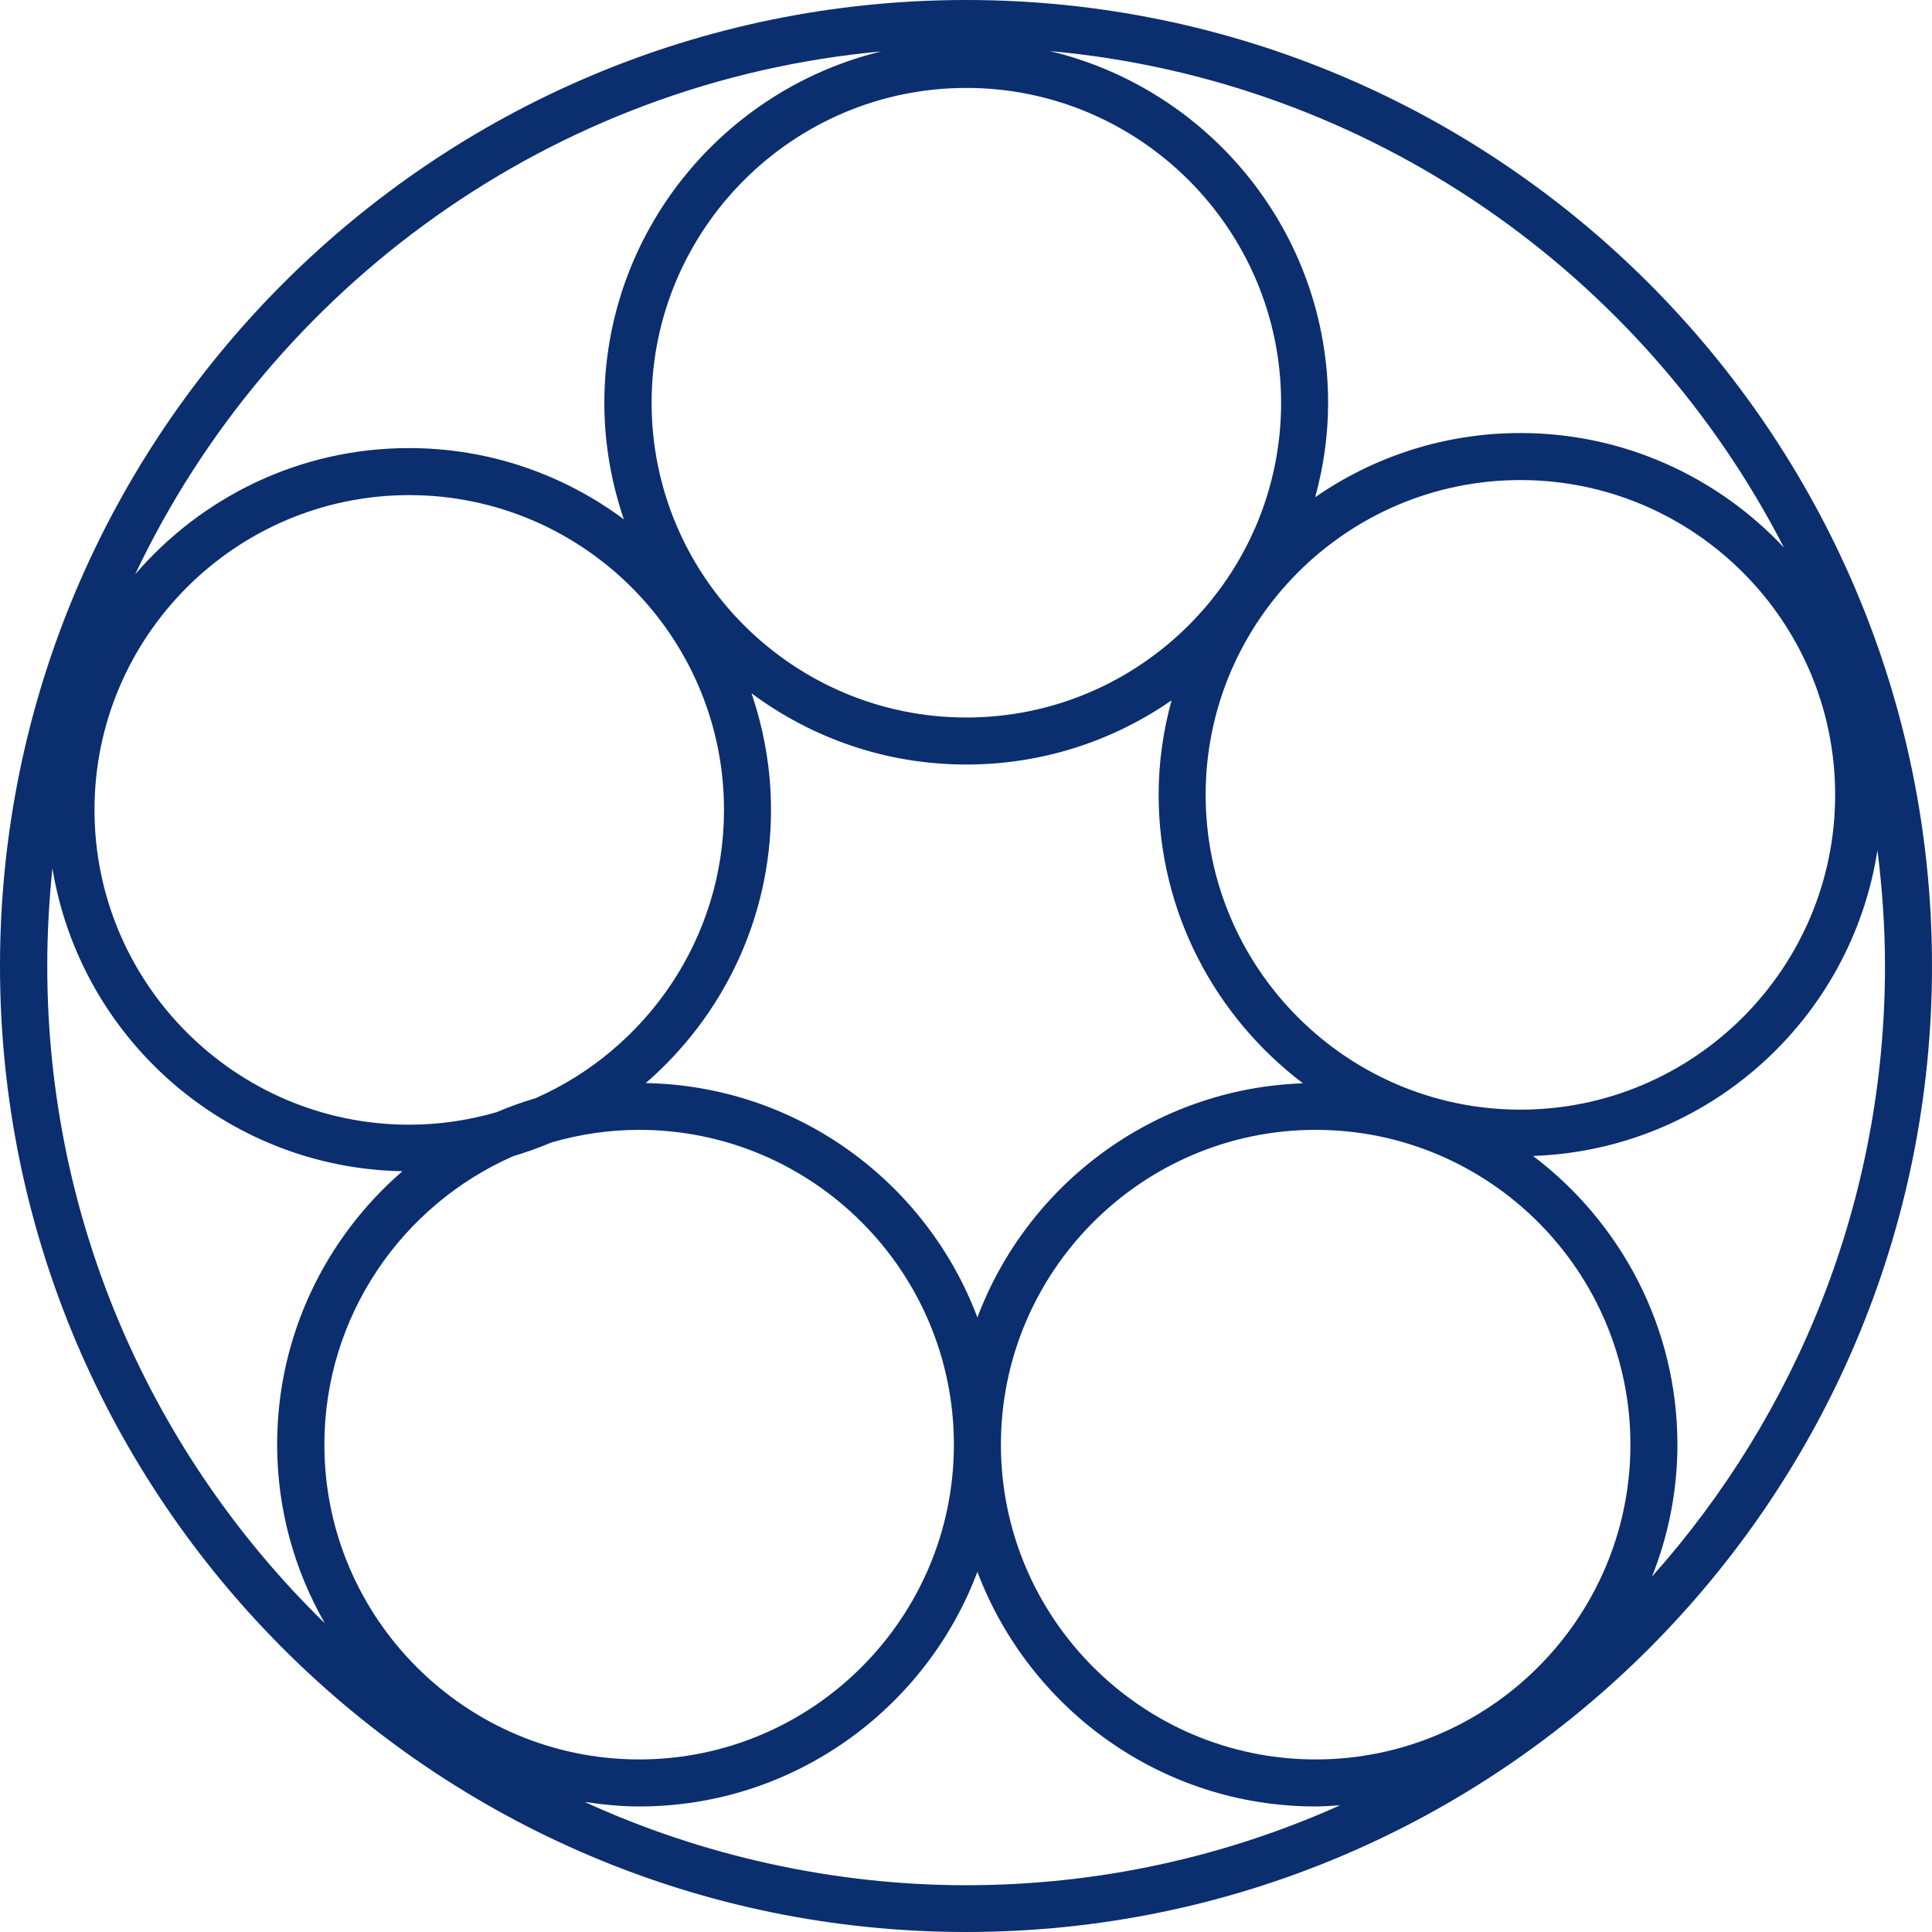 <svg xmlns="http://www.w3.org/2000/svg" width="100" height="100" viewBox="0 0 100 100" fill="none"><path d="M50.006 0C22.436 0 0 22.426 0 50C0 77.574 22.436 100 50.006 100C77.576 100 100 77.574 100 50C100 22.426 77.576 0 50.006 0ZM21.183 58.214C12.191 58.214 4.891 50.901 4.891 41.92C4.891 32.94 12.203 25.627 21.183 25.627C30.162 25.627 37.474 32.94 37.474 41.92C37.474 48.576 33.459 54.308 27.728 56.839C27.035 57.045 26.354 57.289 25.697 57.569C24.261 57.983 22.752 58.214 21.183 58.214ZM66.31 20.845C66.31 29.825 58.997 37.138 50.018 37.138C41.039 37.138 33.727 29.825 33.727 20.845C33.727 11.864 41.039 4.551 50.018 4.551C58.997 4.551 66.31 11.864 66.31 20.845ZM62.404 41.141C62.404 32.161 69.716 24.848 78.696 24.848C87.675 24.848 94.987 32.161 94.987 41.141C94.987 50.122 87.675 57.435 78.696 57.435C69.716 57.435 62.404 50.122 62.404 41.141ZM26.524 59.856C27.217 59.65 27.899 59.406 28.568 59.126C30.004 58.713 31.512 58.481 33.082 58.481C42.073 58.481 49.373 65.795 49.373 74.775C49.373 83.755 42.061 91.068 33.082 91.068C24.103 91.068 16.79 83.755 16.79 74.775C16.79 68.119 20.805 62.387 26.536 59.856H26.524ZM33.423 56.06C37.389 52.628 39.907 47.566 39.907 41.92C39.907 39.803 39.542 37.783 38.898 35.885C42.012 38.197 45.845 39.572 50.018 39.572C53.96 39.572 57.623 38.343 60.64 36.25C60.214 37.807 59.971 39.438 59.971 41.129C59.971 47.226 62.915 52.641 67.441 56.072C59.715 56.34 53.182 61.304 50.59 68.192C47.962 61.207 41.282 56.206 33.423 56.06ZM68.098 58.481C77.09 58.481 84.39 65.795 84.39 74.775C84.39 83.755 77.078 91.068 68.098 91.068C59.119 91.068 51.807 83.755 51.807 74.775C51.807 65.795 59.119 58.481 68.098 58.481ZM79.353 59.832C88.405 59.516 95.827 52.762 97.177 44.001C97.421 45.972 97.567 47.968 97.567 50C97.567 62.12 93.004 73.193 85.509 81.601C86.349 79.484 86.823 77.184 86.823 74.775C86.823 68.678 83.879 63.264 79.353 59.832ZM92.335 28.34C88.916 24.702 84.073 22.414 78.696 22.414C74.754 22.414 71.091 23.643 68.074 25.736C68.5 24.179 68.743 22.548 68.743 20.857C68.743 12.01 62.575 4.6 54.325 2.641C70.921 4.137 85.071 14.188 92.335 28.34ZM45.699 2.641C37.45 4.6 31.281 12.01 31.281 20.857C31.281 22.962 31.646 24.994 32.291 26.88C29.176 24.568 25.344 23.193 21.171 23.193C15.501 23.193 10.427 25.736 6.996 29.727C14.041 14.858 28.568 4.198 45.699 2.653V2.641ZM2.446 50C2.446 48.284 2.543 46.605 2.713 44.938C4.149 53.724 11.692 60.453 20.83 60.623C16.863 64.055 14.345 69.117 14.345 74.763C14.345 78.133 15.245 81.285 16.815 84.023C7.957 75.383 2.446 63.324 2.446 50ZM30.284 93.271C31.196 93.405 32.121 93.502 33.082 93.502C41.088 93.502 47.925 88.44 50.59 81.358C53.267 88.44 60.093 93.502 68.098 93.502C68.524 93.502 68.938 93.466 69.364 93.441C63.45 96.094 56.893 97.579 50.006 97.579C43.12 97.579 36.294 96.033 30.271 93.271H30.284Z" fill="#0B2E6E"></path></svg>